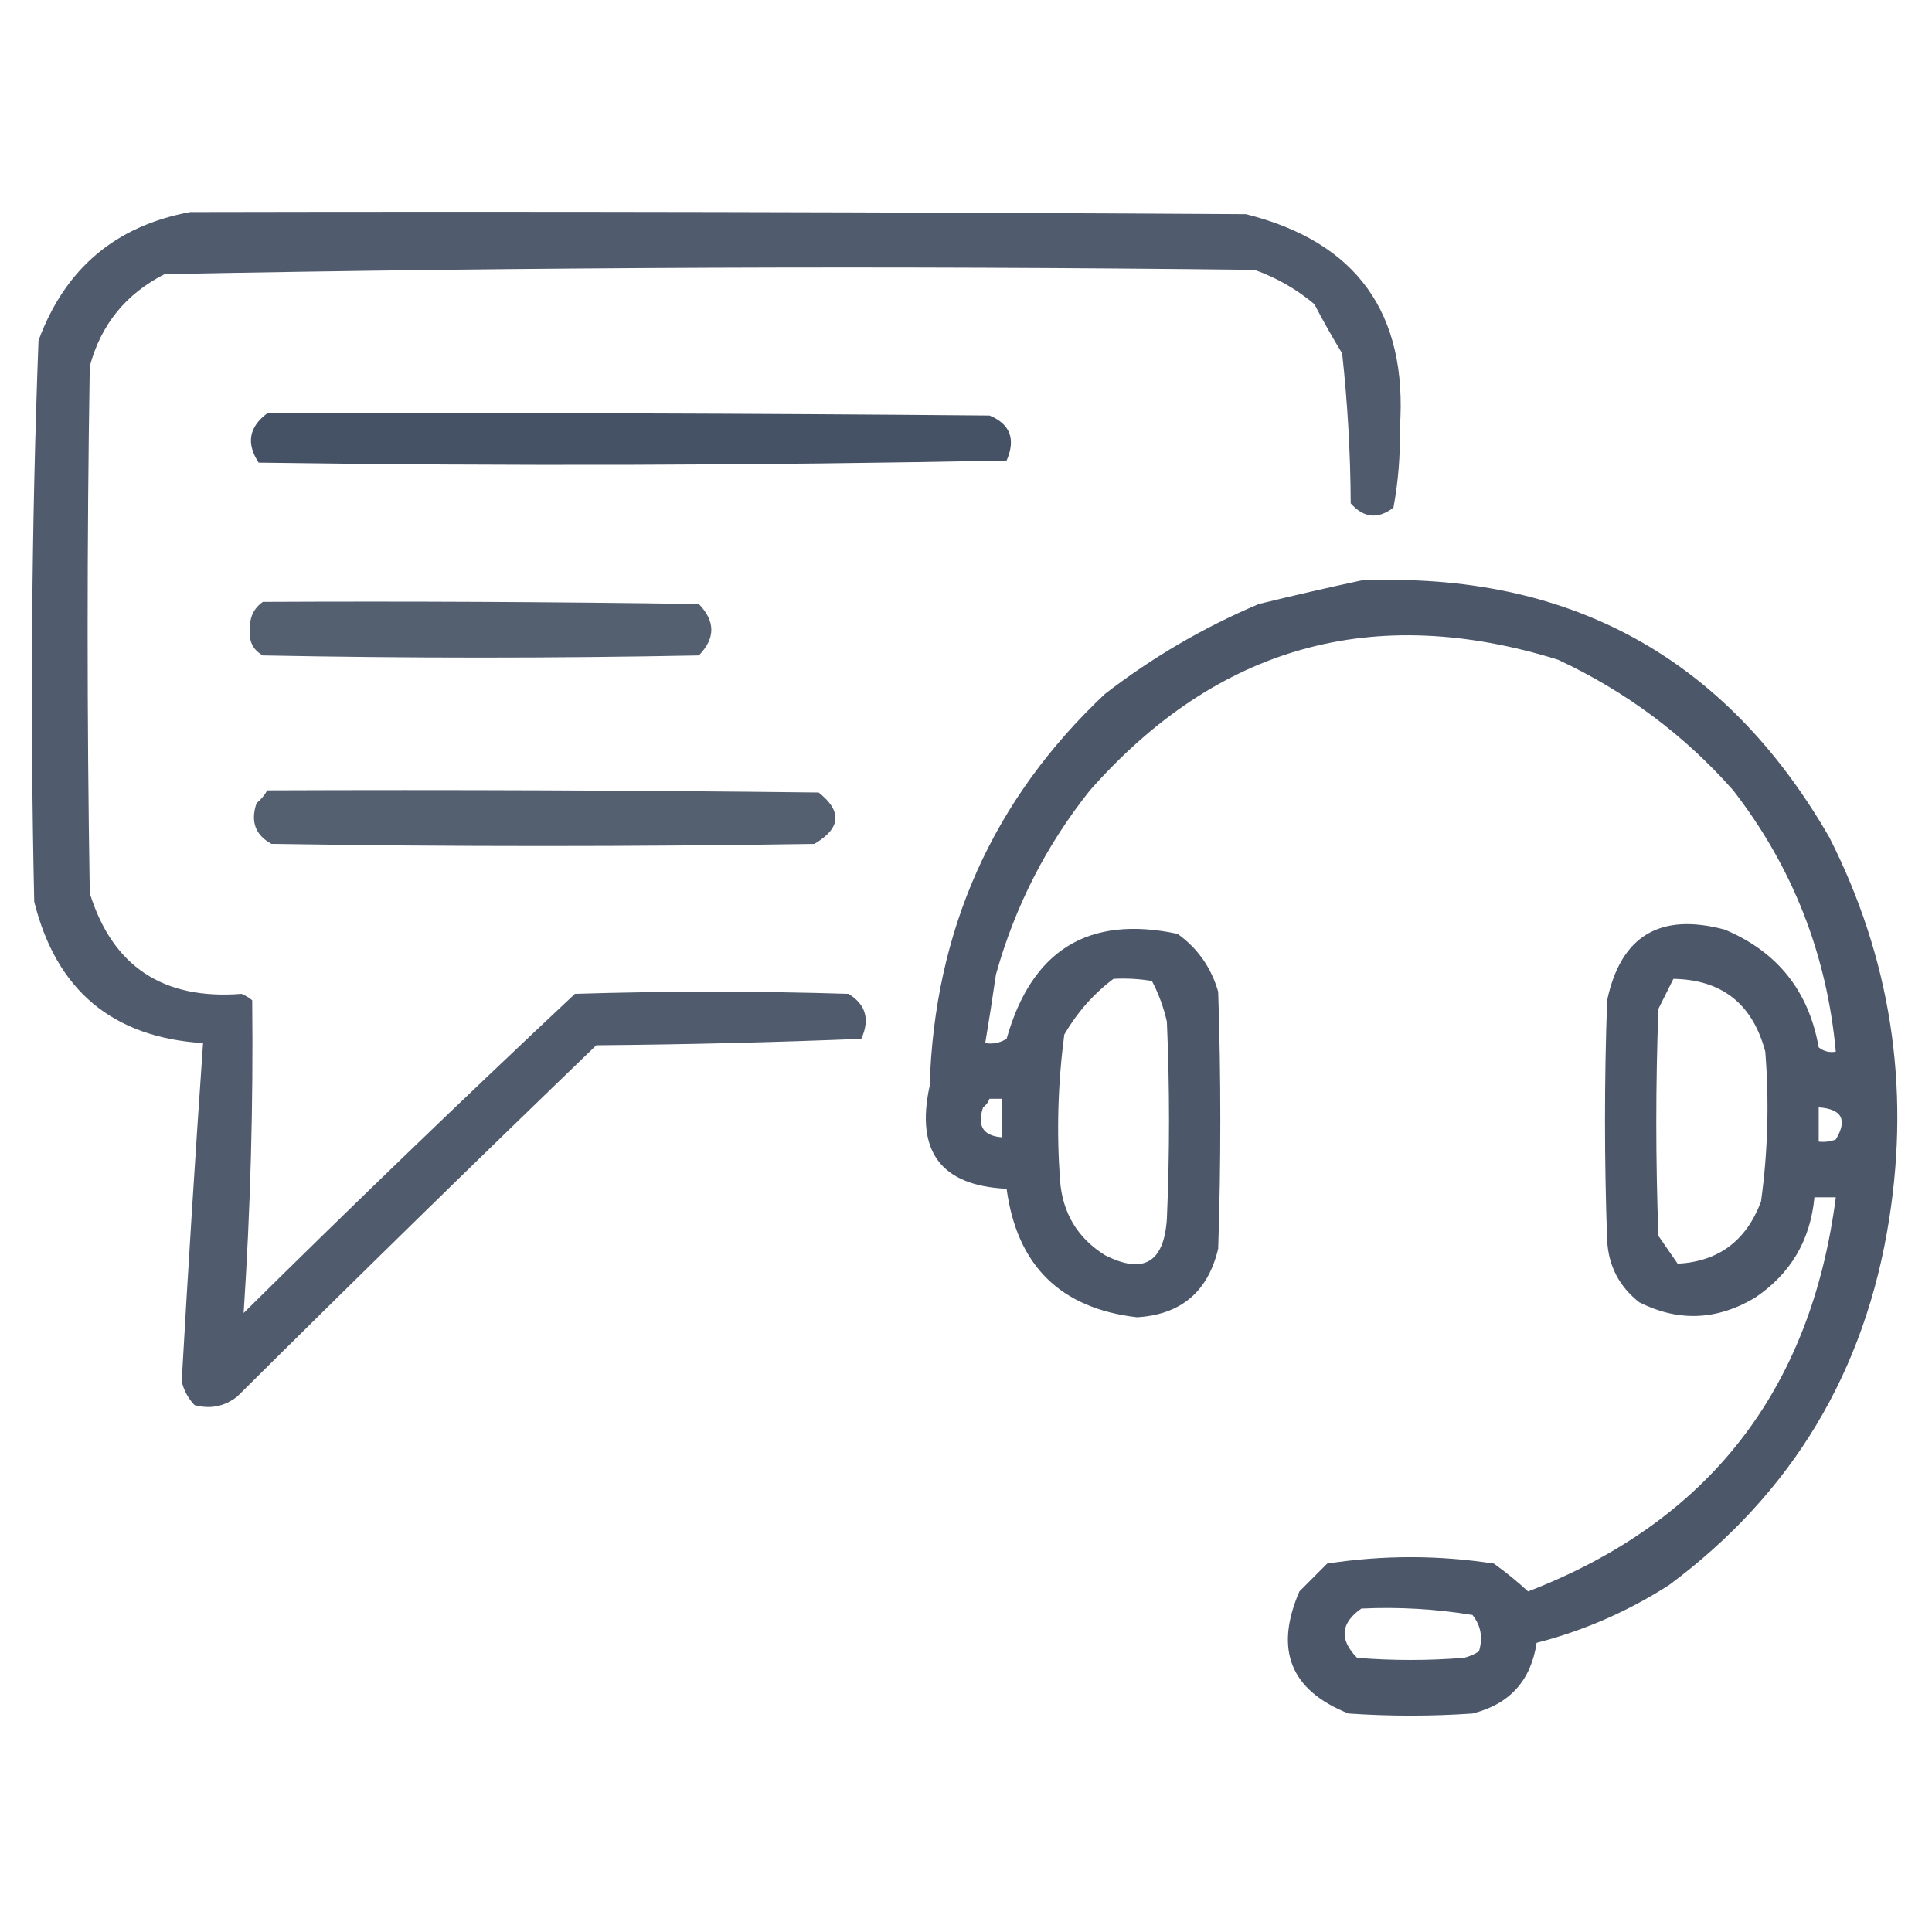 <svg width="80" height="80" viewBox="0 0 80 80" fill="none" xmlns="http://www.w3.org/2000/svg">
<path opacity="0.827" fill-rule="evenodd" clip-rule="evenodd" d="M7.877 8.781C22.449 8.751 37.021 8.781 51.593 8.869C56.181 10.017 58.305 12.974 57.965 17.738C57.987 18.851 57.899 19.945 57.7 21.02C57.061 21.511 56.471 21.452 55.93 20.843C55.919 18.761 55.801 16.691 55.576 14.634C55.167 13.963 54.784 13.283 54.425 12.594C53.687 11.974 52.861 11.501 51.947 11.175C36.893 10.999 21.849 11.059 6.815 11.353C5.216 12.164 4.183 13.435 3.717 15.166C3.599 22.439 3.599 29.712 3.717 36.985C4.66 40.02 6.754 41.409 10.001 41.153C10.163 41.219 10.31 41.308 10.443 41.419C10.49 45.742 10.372 50.059 10.089 54.368C14.608 49.899 19.18 45.493 23.806 41.153C27.582 41.035 31.358 41.035 35.133 41.153C35.852 41.591 36.029 42.212 35.664 43.016C32.008 43.163 28.35 43.252 24.691 43.282C19.695 48.096 14.739 52.944 9.824 57.827C9.3 58.24 8.71 58.359 8.054 58.182C7.794 57.907 7.617 57.581 7.523 57.206C7.788 52.538 8.083 47.867 8.408 43.193C4.661 42.957 2.33 41.005 1.417 37.339C1.244 29.587 1.303 21.841 1.594 14.102C2.69 11.125 4.785 9.351 7.877 8.781Z" fill="#2C394F"/>
<path opacity="0.878" fill-rule="evenodd" clip-rule="evenodd" d="M11.064 17.117C21.034 17.088 31.005 17.117 40.975 17.206C41.829 17.559 42.065 18.18 41.683 19.069C31.359 19.276 21.035 19.305 10.71 19.157C10.188 18.361 10.306 17.681 11.064 17.117Z" fill="#2C394F"/>
<path opacity="0.846" fill-rule="evenodd" clip-rule="evenodd" d="M56.371 24.035C65.002 23.679 71.463 27.227 75.752 34.678C78.275 39.663 79.1 44.926 78.23 50.465C77.244 56.79 74.206 61.846 69.115 65.632C67.406 66.727 65.577 67.525 63.628 68.026C63.394 69.592 62.509 70.567 60.973 70.953C59.262 71.071 57.551 71.071 55.84 70.953C53.437 69.999 52.759 68.314 53.805 65.898C54.188 65.513 54.572 65.129 54.955 64.745C57.256 64.39 59.557 64.39 61.858 64.745C62.369 65.112 62.841 65.496 63.274 65.898C70.734 63.017 74.982 57.577 76.017 49.578C75.722 49.578 75.427 49.578 75.132 49.578C74.963 51.368 74.137 52.758 72.654 53.747C71.077 54.677 69.484 54.737 67.876 53.924C67.044 53.268 66.601 52.411 66.548 51.352C66.43 48.041 66.43 44.73 66.548 41.419C67.114 38.753 68.736 37.778 71.415 38.492C73.6 39.409 74.897 41.035 75.309 43.37C75.52 43.535 75.756 43.594 76.017 43.547C75.647 39.517 74.232 35.911 71.769 32.727C69.742 30.433 67.323 28.63 64.513 27.317C56.872 24.943 50.412 26.746 45.132 32.727C43.324 34.992 42.026 37.535 41.239 40.354C41.102 41.304 40.954 42.25 40.796 43.193C41.112 43.243 41.407 43.184 41.681 43.015C42.721 39.333 45.08 37.885 48.761 38.669C49.596 39.27 50.156 40.069 50.442 41.064C50.56 44.612 50.56 48.159 50.442 51.707C50.018 53.492 48.897 54.438 47.079 54.545C43.91 54.178 42.111 52.404 41.681 49.224C38.965 49.098 37.903 47.679 38.495 44.966C38.69 38.519 41.109 33.108 45.752 28.736C47.713 27.221 49.837 25.979 52.123 25.011C53.556 24.66 54.972 24.334 56.371 24.035ZM46.106 40.532C46.64 40.502 47.171 40.532 47.699 40.62C47.978 41.152 48.185 41.714 48.318 42.306C48.436 45.025 48.436 47.745 48.318 50.465C48.202 52.282 47.346 52.784 45.752 51.973C44.613 51.258 43.993 50.224 43.893 48.869C43.747 46.852 43.806 44.841 44.07 42.838C44.604 41.92 45.282 41.151 46.106 40.532ZM69.292 40.532C71.304 40.566 72.573 41.571 73.097 43.547C73.262 45.629 73.203 47.699 72.92 49.756C72.306 51.381 71.155 52.238 69.469 52.328C69.203 51.943 68.938 51.559 68.672 51.175C68.554 48.041 68.554 44.907 68.672 41.773C68.881 41.355 69.088 40.941 69.292 40.532ZM40.973 45.498C41.15 45.498 41.327 45.498 41.504 45.498C41.504 46.031 41.504 46.563 41.504 47.095C40.712 47.038 40.446 46.624 40.708 45.853C40.834 45.757 40.923 45.639 40.973 45.498ZM75.309 45.853C76.272 45.922 76.508 46.365 76.017 47.184C75.788 47.271 75.552 47.3 75.309 47.272C75.309 46.799 75.309 46.326 75.309 45.853ZM56.371 66.607C57.92 66.534 59.454 66.623 60.973 66.873C61.323 67.316 61.412 67.819 61.239 68.381C61.05 68.504 60.843 68.592 60.619 68.647C59.144 68.765 57.669 68.765 56.194 68.647C55.45 67.89 55.509 67.21 56.371 66.607Z" fill="#2C394F"/>
<path opacity="0.806" fill-rule="evenodd" clip-rule="evenodd" d="M10.885 24.922C16.903 24.893 22.921 24.922 28.938 25.011C29.627 25.724 29.627 26.433 28.938 27.14C22.92 27.258 16.902 27.258 10.885 27.14C10.475 26.91 10.298 26.555 10.354 26.075C10.322 25.578 10.499 25.194 10.885 24.922Z" fill="#2C394F"/>
<path opacity="0.805" fill-rule="evenodd" clip-rule="evenodd" d="M11.066 32.727C18.676 32.697 26.287 32.727 33.898 32.816C34.881 33.59 34.822 34.3 33.721 34.944C26.228 35.062 18.735 35.062 11.243 34.944C10.572 34.58 10.365 34.019 10.623 33.259C10.808 33.104 10.956 32.927 11.066 32.727Z" fill="#2C394F"/>
</svg>
